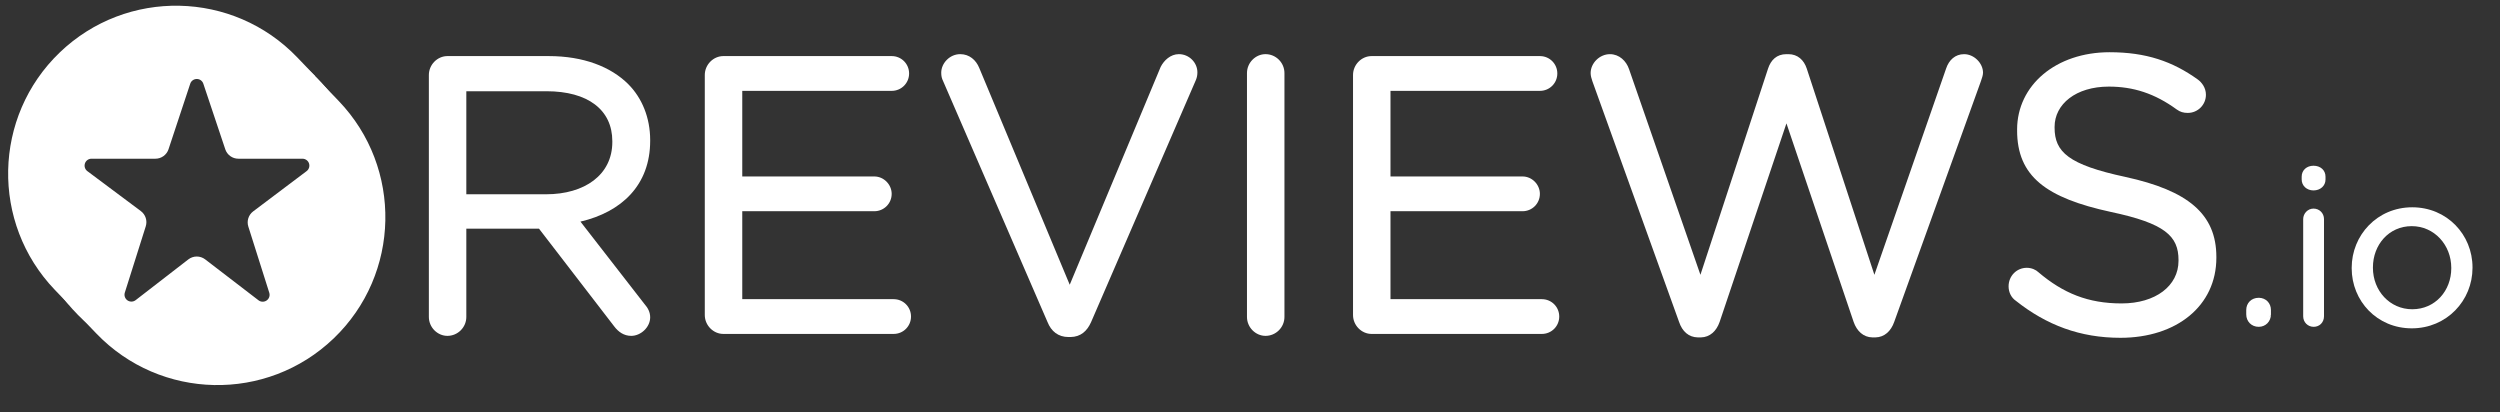 <svg width="200" height="33" viewBox="0 0 200 33" fill="none" xmlns="http://www.w3.org/2000/svg">
<rect x="0" y="0" width="200" height="33" fill="#333333" stroke="none"/>
<path d="M51.55 24.312L46.436 17.729C49.719 16.961 52.014 14.817 52.014 11.265V11.204C52.014 9.422 51.363 7.837 50.262 6.735C48.856 5.329 46.653 4.487 43.905 4.487H35.793C34.996 4.487 34.309 5.167 34.309 6.002V25.355C34.309 26.19 34.996 26.869 35.793 26.869C36.624 26.869 37.306 26.188 37.306 25.355V18.292H43.118L49.136 26.11C49.466 26.55 49.912 26.869 50.5 26.869C51.259 26.869 52.014 26.183 52.014 25.384C52.014 24.98 51.842 24.642 51.55 24.312ZM48.986 11.297L48.986 11.359H48.986C48.986 13.994 46.763 15.542 43.688 15.542H37.306V7.299H43.719C47.024 7.299 48.986 8.781 48.986 11.297Z" fill="white"/>
<path d="M56.383 25.2C56.383 26.034 57.07 26.714 57.867 26.714H71.491C72.264 26.714 72.881 26.096 72.881 25.323C72.881 24.551 72.264 23.933 71.491 23.933H59.381V16.898H69.943C70.716 16.898 71.334 16.28 71.334 15.508C71.334 14.774 70.716 14.117 69.943 14.117H59.381V7.269H71.337C72.108 7.269 72.728 6.651 72.728 5.878C72.728 5.106 72.108 4.487 71.337 4.487H57.867C57.07 4.487 56.383 5.167 56.383 6.002V25.2Z" fill="white"/>
<path d="M85.484 26.962L85.646 26.962C86.457 26.948 86.963 26.491 87.283 25.777L95.68 6.382C95.754 6.196 95.792 6.009 95.792 5.785C95.792 5.023 95.147 4.332 94.308 4.332C93.644 4.332 93.114 4.834 92.854 5.351C92.851 5.357 92.848 5.363 92.846 5.369L85.578 22.779L78.338 5.431C78.08 4.803 77.554 4.332 76.815 4.332C75.978 4.332 75.299 5.058 75.299 5.815C75.299 6.08 75.339 6.268 75.451 6.493L83.805 25.771C84.096 26.497 84.648 26.962 85.484 26.962Z" fill="white"/>
<path d="M99.758 5.847V25.354C99.758 26.189 100.445 26.869 101.242 26.869C102.074 26.869 102.756 26.188 102.756 25.354V5.847C102.756 5.014 102.074 4.332 101.242 4.332C100.445 4.332 99.758 5.012 99.758 5.847Z" fill="white"/>
<path d="M123.231 4.488L123.195 4.487H109.724C108.929 4.487 108.242 5.167 108.242 6.002V25.2C108.242 26.034 108.929 26.714 109.724 26.714C109.724 26.714 123.349 26.714 123.349 26.714C124.121 26.714 124.739 26.096 124.739 25.323C124.739 24.551 124.121 23.933 123.349 23.933H111.239V16.898H121.8C122.575 16.898 123.191 16.28 123.191 15.508C123.191 14.774 122.575 14.117 121.8 14.117H111.239V7.269H123.195C123.966 7.269 124.586 6.651 124.586 5.878C124.586 5.118 123.985 4.506 123.231 4.488Z" fill="white"/>
<path d="M149.786 26.992H150.04C150.762 26.977 151.282 26.482 151.536 25.755C151.535 25.757 158.472 6.498 158.472 6.498C158.472 6.495 158.473 6.493 158.474 6.49C158.543 6.278 158.642 6.028 158.642 5.816C158.642 5.057 157.925 4.333 157.128 4.333C156.414 4.333 155.915 4.805 155.689 5.481C155.69 5.478 149.951 21.985 149.951 21.985L144.539 5.482C144.315 4.807 143.819 4.333 143.071 4.333V4.336L142.915 4.333C142.129 4.333 141.67 4.807 141.446 5.482L136.034 21.984L130.326 5.539C130.105 4.876 129.537 4.333 128.795 4.333C127.964 4.333 127.251 5.053 127.251 5.847C127.251 6.062 127.316 6.278 127.388 6.492L134.326 25.755C134.581 26.518 135.101 26.978 135.821 26.992H136.076C136.797 26.977 137.318 26.482 137.571 25.754L142.916 9.869L148.291 25.755C148.545 26.482 149.066 26.977 149.786 26.992Z" fill="white"/>
<path d="M174.281 20.802V20.864C174.281 22.864 172.452 24.274 169.727 24.274C167.049 24.274 165.061 23.462 163.075 21.779L163.07 21.774C162.873 21.583 162.527 21.424 162.141 21.424C161.34 21.424 160.687 22.069 160.687 22.908C160.687 23.405 160.921 23.825 161.263 24.059C163.727 26.014 166.413 27.024 169.634 27.024C174.112 27.024 177.309 24.482 177.309 20.617V20.554C177.309 17.12 175.039 15.246 170.033 14.155C170.033 14.155 170.033 14.154 170.032 14.154C165.484 13.179 164.367 12.162 164.367 10.212V10.151C164.367 8.33 166.075 6.928 168.705 6.928C170.659 6.928 172.373 7.471 174.147 8.764C174.148 8.764 174.148 8.765 174.149 8.765C174.413 8.955 174.679 9.033 175.022 9.033C175.824 9.033 176.474 8.385 176.474 7.58C176.474 7.015 176.14 6.597 175.837 6.369C175.835 6.368 175.834 6.367 175.832 6.366C173.804 4.908 171.683 4.178 168.767 4.178C164.475 4.178 161.368 6.819 161.368 10.368L161.644 10.644C161.644 10.644 161.368 10.37 161.368 10.37V10.427L161.644 10.705L161.368 10.429C161.368 14.117 163.701 15.832 168.864 16.954C168.864 16.954 168.865 16.954 168.865 16.954C173.197 17.869 174.281 18.887 174.281 20.802Z" fill="white"/>
<path d="M180.722 23.823L180.696 23.823C180.114 23.823 179.699 24.24 179.699 24.802V25.149C179.699 25.71 180.114 26.146 180.696 26.146C181.257 26.146 181.675 25.711 181.675 25.149C181.675 25.24 181.601 25.314 181.51 25.314C181.51 25.314 181.675 25.296 181.675 25.141V24.802C181.675 24.247 181.271 23.836 180.722 23.823ZM179.879 25.312C179.87 25.314 179.864 25.314 179.864 25.314C179.869 25.314 179.874 25.314 179.879 25.314L179.879 25.312Z" fill="white"/>
<path d="M184.255 17.529V25.304C184.255 25.779 184.623 26.146 185.095 26.146C185.572 26.146 185.92 25.78 185.92 25.304V17.529C185.92 17.053 185.553 16.687 185.079 16.687C184.626 16.687 184.255 17.075 184.255 17.529ZM184.134 14.359C184.134 14.867 184.55 15.234 185.079 15.234C185.628 15.234 186.041 14.866 186.041 14.359V14.135C186.041 13.606 185.628 13.258 185.079 13.258C184.55 13.258 184.134 13.605 184.134 14.135L184.134 14.359Z" fill="white"/>
<path fill-rule="evenodd" clip-rule="evenodd" d="M197.801 21.429L197.801 21.392C197.801 18.772 195.757 16.583 192.978 16.583C190.18 16.583 188.135 18.808 188.135 21.426L188.169 21.46L188.135 21.427V21.46C188.135 24.079 190.163 26.267 192.942 26.267C195.739 26.267 197.8 24.045 197.801 21.429ZM196.102 21.46V21.426C196.102 19.597 194.739 18.092 192.942 18.092C191.098 18.092 189.834 19.596 189.834 21.392V21.426C189.834 23.254 191.182 24.74 192.978 24.74C194.821 24.74 196.102 23.255 196.102 21.46Z" fill="white"/>
<path fill-rule="evenodd" clip-rule="evenodd" d="M25.295 6.2L23.963 6.868C26.558 8.963 27.827 11.67 28.063 14.946C27.866 21.268 24.883 25.332 19.759 27.075C13.838 28.859 10.087 27.415 6.457 23.717L6.228 25.138L7.704 26.676C12.838 32.026 21.349 32.202 26.7 27.068C32.05 21.934 32.225 13.423 27.091 8.072L25.295 6.2Z" fill="white"/>
<path fill-rule="evenodd" clip-rule="evenodd" d="M5.498 24.346L6.39 23.567C2.684 18.316 2.529 10.628 7.6 6.396C11.359 3.258 18.818 1.632 24.786 6.886L25.231 6.103L23.777 4.587C18.643 -0.763 10.131 -0.939 4.781 4.196C-0.569 9.329 -0.744 17.841 4.389 23.191L5.498 24.346Z" fill="white"/>
<path d="M2.292 15.67C2.292 23.104 8.319 29.131 15.752 29.131C23.187 29.131 29.214 23.104 29.214 15.67C29.214 8.235 23.187 2.208 15.752 2.208C8.319 2.208 2.292 8.235 2.292 15.67ZM11.661 18.105C11.802 17.657 11.645 17.169 11.268 16.887C10.272 16.143 8.308 14.677 6.988 13.691C6.798 13.549 6.72 13.3 6.795 13.075C6.87 12.849 7.081 12.697 7.319 12.697H12.434C12.91 12.697 13.333 12.391 13.482 11.94C13.886 10.722 14.687 8.301 15.219 6.696C15.293 6.471 15.504 6.318 15.742 6.318C15.979 6.317 16.191 6.469 16.266 6.695C16.803 8.301 17.614 10.725 18.022 11.943C18.172 12.393 18.594 12.697 19.069 12.697C20.279 12.697 22.61 12.697 24.197 12.697C24.434 12.697 24.645 12.848 24.721 13.073C24.796 13.299 24.719 13.547 24.529 13.69C23.213 14.681 21.248 16.161 20.254 16.91C19.88 17.191 19.724 17.679 19.866 18.125C20.25 19.339 21.021 21.774 21.542 23.419C21.615 23.648 21.53 23.899 21.332 24.037C21.135 24.175 20.871 24.17 20.68 24.023C19.358 23.008 17.426 21.526 16.415 20.75C16.017 20.445 15.464 20.445 15.067 20.752C14.066 21.526 12.16 23 10.85 24.013C10.659 24.161 10.394 24.167 10.196 24.029C9.998 23.891 9.913 23.64 9.985 23.41C10.506 21.761 11.276 19.322 11.661 18.105Z" fill="white"/>
</svg>

